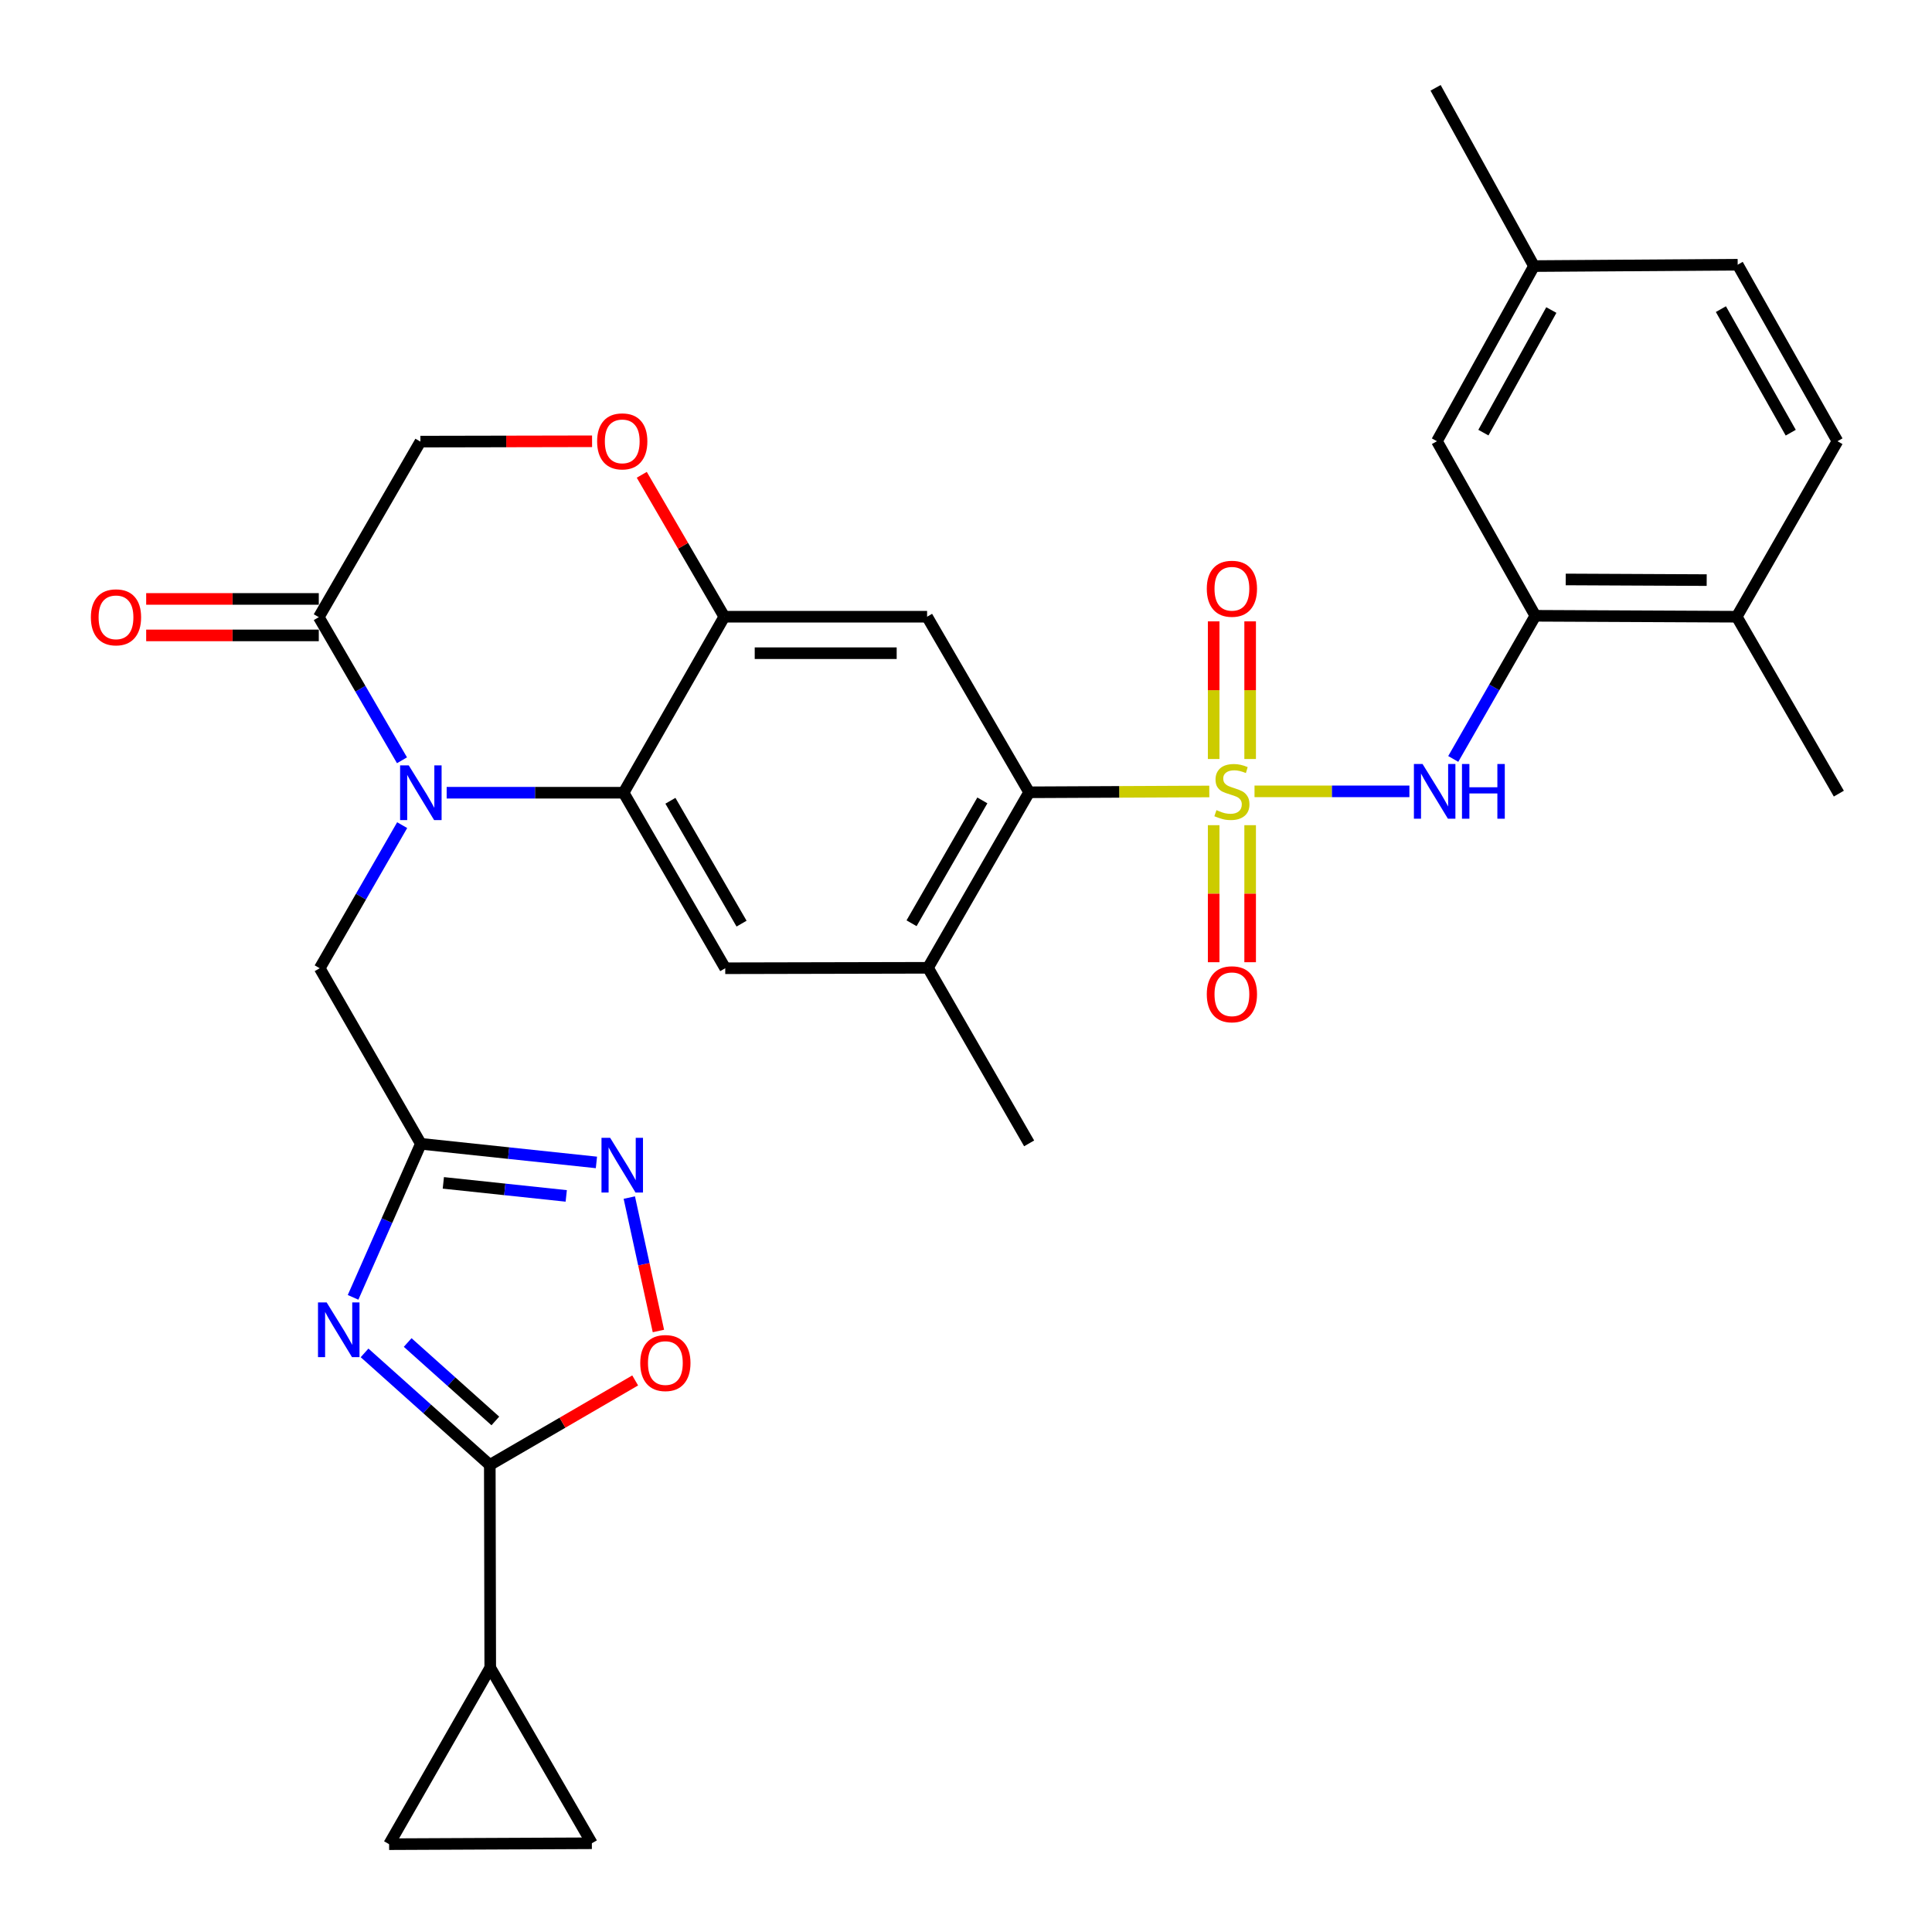 <?xml version='1.0' encoding='iso-8859-1'?>
<svg version='1.1' baseProfile='full'
              xmlns='http://www.w3.org/2000/svg'
                      xmlns:rdkit='http://www.rdkit.org/xml'
                      xmlns:xlink='http://www.w3.org/1999/xlink'
                  xml:space='preserve'
width='1000px' height='1000px' viewBox='0 0 1000 1000'>
<!-- END OF HEADER -->
<rect style='opacity:1.0;fill:#FFFFFF;stroke:none' width='1000' height='1000' x='0' y='0'> </rect>
<path class='bond-4' d='M 625.929,409.661 L 579.304,409.875' style='fill:none;fill-rule:evenodd;stroke:#CCCC00;stroke-width:6px;stroke-linecap:butt;stroke-linejoin:miter;stroke-opacity:1' />
<path class='bond-4' d='M 579.304,409.875 L 532.68,410.09' style='fill:none;fill-rule:evenodd;stroke:#000000;stroke-width:6px;stroke-linecap:butt;stroke-linejoin:miter;stroke-opacity:1' />
<path class='bond-6' d='M 649.337,409.607 L 689.421,409.607' style='fill:none;fill-rule:evenodd;stroke:#CCCC00;stroke-width:6px;stroke-linecap:butt;stroke-linejoin:miter;stroke-opacity:1' />
<path class='bond-6' d='M 689.421,409.607 L 729.505,409.607' style='fill:none;fill-rule:evenodd;stroke:#0000FF;stroke-width:6px;stroke-linecap:butt;stroke-linejoin:miter;stroke-opacity:1' />
<path class='bond-20' d='M 628.192,427.111 L 628.192,462.577' style='fill:none;fill-rule:evenodd;stroke:#CCCC00;stroke-width:6px;stroke-linecap:butt;stroke-linejoin:miter;stroke-opacity:1' />
<path class='bond-20' d='M 628.192,462.577 L 628.192,498.044' style='fill:none;fill-rule:evenodd;stroke:#FF0000;stroke-width:6px;stroke-linecap:butt;stroke-linejoin:miter;stroke-opacity:1' />
<path class='bond-20' d='M 647.074,427.111 L 647.074,462.577' style='fill:none;fill-rule:evenodd;stroke:#CCCC00;stroke-width:6px;stroke-linecap:butt;stroke-linejoin:miter;stroke-opacity:1' />
<path class='bond-20' d='M 647.074,462.577 L 647.074,498.044' style='fill:none;fill-rule:evenodd;stroke:#FF0000;stroke-width:6px;stroke-linecap:butt;stroke-linejoin:miter;stroke-opacity:1' />
<path class='bond-21' d='M 647.074,392.863 L 647.074,357.241' style='fill:none;fill-rule:evenodd;stroke:#CCCC00;stroke-width:6px;stroke-linecap:butt;stroke-linejoin:miter;stroke-opacity:1' />
<path class='bond-21' d='M 647.074,357.241 L 647.074,321.619' style='fill:none;fill-rule:evenodd;stroke:#FF0000;stroke-width:6px;stroke-linecap:butt;stroke-linejoin:miter;stroke-opacity:1' />
<path class='bond-21' d='M 628.192,392.863 L 628.192,357.241' style='fill:none;fill-rule:evenodd;stroke:#CCCC00;stroke-width:6px;stroke-linecap:butt;stroke-linejoin:miter;stroke-opacity:1' />
<path class='bond-21' d='M 628.192,357.241 L 628.192,321.619' style='fill:none;fill-rule:evenodd;stroke:#FF0000;stroke-width:6px;stroke-linecap:butt;stroke-linejoin:miter;stroke-opacity:1' />
<path class='bond-0' d='M 231.194,410.31 L 276.984,410.31' style='fill:none;fill-rule:evenodd;stroke:#0000FF;stroke-width:6px;stroke-linecap:butt;stroke-linejoin:miter;stroke-opacity:1' />
<path class='bond-0' d='M 276.984,410.31 L 322.773,410.31' style='fill:none;fill-rule:evenodd;stroke:#000000;stroke-width:6px;stroke-linecap:butt;stroke-linejoin:miter;stroke-opacity:1' />
<path class='bond-10' d='M 208.07,393.522 L 186.537,356.484' style='fill:none;fill-rule:evenodd;stroke:#0000FF;stroke-width:6px;stroke-linecap:butt;stroke-linejoin:miter;stroke-opacity:1' />
<path class='bond-10' d='M 186.537,356.484 L 165.003,319.445' style='fill:none;fill-rule:evenodd;stroke:#000000;stroke-width:6px;stroke-linecap:butt;stroke-linejoin:miter;stroke-opacity:1' />
<path class='bond-17' d='M 208.162,427.091 L 186.824,464.128' style='fill:none;fill-rule:evenodd;stroke:#0000FF;stroke-width:6px;stroke-linecap:butt;stroke-linejoin:miter;stroke-opacity:1' />
<path class='bond-17' d='M 186.824,464.128 L 165.485,501.164' style='fill:none;fill-rule:evenodd;stroke:#000000;stroke-width:6px;stroke-linecap:butt;stroke-linejoin:miter;stroke-opacity:1' />
<path class='bond-1' d='M 182.747,671.506 L 200.289,631.768' style='fill:none;fill-rule:evenodd;stroke:#0000FF;stroke-width:6px;stroke-linecap:butt;stroke-linejoin:miter;stroke-opacity:1' />
<path class='bond-1' d='M 200.289,631.768 L 217.831,592.029' style='fill:none;fill-rule:evenodd;stroke:#000000;stroke-width:6px;stroke-linecap:butt;stroke-linejoin:miter;stroke-opacity:1' />
<path class='bond-5' d='M 188.698,700.254 L 221.108,729.255' style='fill:none;fill-rule:evenodd;stroke:#0000FF;stroke-width:6px;stroke-linecap:butt;stroke-linejoin:miter;stroke-opacity:1' />
<path class='bond-5' d='M 221.108,729.255 L 253.518,758.255' style='fill:none;fill-rule:evenodd;stroke:#000000;stroke-width:6px;stroke-linecap:butt;stroke-linejoin:miter;stroke-opacity:1' />
<path class='bond-5' d='M 211.012,694.883 L 233.699,715.183' style='fill:none;fill-rule:evenodd;stroke:#0000FF;stroke-width:6px;stroke-linecap:butt;stroke-linejoin:miter;stroke-opacity:1' />
<path class='bond-5' d='M 233.699,715.183 L 256.386,735.484' style='fill:none;fill-rule:evenodd;stroke:#000000;stroke-width:6px;stroke-linecap:butt;stroke-linejoin:miter;stroke-opacity:1' />
<path class='bond-2' d='M 322.773,410.31 L 375.381,501.164' style='fill:none;fill-rule:evenodd;stroke:#000000;stroke-width:6px;stroke-linecap:butt;stroke-linejoin:miter;stroke-opacity:1' />
<path class='bond-2' d='M 347.005,414.476 L 383.83,478.075' style='fill:none;fill-rule:evenodd;stroke:#000000;stroke-width:6px;stroke-linecap:butt;stroke-linejoin:miter;stroke-opacity:1' />
<path class='bond-32' d='M 322.773,410.31 L 374.899,319.214' style='fill:none;fill-rule:evenodd;stroke:#000000;stroke-width:6px;stroke-linecap:butt;stroke-linejoin:miter;stroke-opacity:1' />
<path class='bond-3' d='M 217.831,592.029 L 165.485,501.164' style='fill:none;fill-rule:evenodd;stroke:#000000;stroke-width:6px;stroke-linecap:butt;stroke-linejoin:miter;stroke-opacity:1' />
<path class='bond-7' d='M 217.831,592.029 L 263.27,596.849' style='fill:none;fill-rule:evenodd;stroke:#000000;stroke-width:6px;stroke-linecap:butt;stroke-linejoin:miter;stroke-opacity:1' />
<path class='bond-7' d='M 263.27,596.849 L 308.71,601.669' style='fill:none;fill-rule:evenodd;stroke:#0000FF;stroke-width:6px;stroke-linecap:butt;stroke-linejoin:miter;stroke-opacity:1' />
<path class='bond-7' d='M 229.471,612.252 L 261.279,615.626' style='fill:none;fill-rule:evenodd;stroke:#000000;stroke-width:6px;stroke-linecap:butt;stroke-linejoin:miter;stroke-opacity:1' />
<path class='bond-7' d='M 261.279,615.626 L 293.086,619' style='fill:none;fill-rule:evenodd;stroke:#0000FF;stroke-width:6px;stroke-linecap:butt;stroke-linejoin:miter;stroke-opacity:1' />
<path class='bond-9' d='M 532.68,410.09 L 479.862,319.214' style='fill:none;fill-rule:evenodd;stroke:#000000;stroke-width:6px;stroke-linecap:butt;stroke-linejoin:miter;stroke-opacity:1' />
<path class='bond-14' d='M 532.68,410.09 L 480.324,500.934' style='fill:none;fill-rule:evenodd;stroke:#000000;stroke-width:6px;stroke-linecap:butt;stroke-linejoin:miter;stroke-opacity:1' />
<path class='bond-14' d='M 508.467,414.288 L 471.818,477.878' style='fill:none;fill-rule:evenodd;stroke:#000000;stroke-width:6px;stroke-linecap:butt;stroke-linejoin:miter;stroke-opacity:1' />
<path class='bond-13' d='M 253.518,758.255 L 253.749,863.208' style='fill:none;fill-rule:evenodd;stroke:#000000;stroke-width:6px;stroke-linecap:butt;stroke-linejoin:miter;stroke-opacity:1' />
<path class='bond-35' d='M 253.518,758.255 L 291.142,736.384' style='fill:none;fill-rule:evenodd;stroke:#000000;stroke-width:6px;stroke-linecap:butt;stroke-linejoin:miter;stroke-opacity:1' />
<path class='bond-35' d='M 291.142,736.384 L 328.766,714.512' style='fill:none;fill-rule:evenodd;stroke:#FF0000;stroke-width:6px;stroke-linecap:butt;stroke-linejoin:miter;stroke-opacity:1' />
<path class='bond-15' d='M 752.198,392.828 L 773.444,355.78' style='fill:none;fill-rule:evenodd;stroke:#0000FF;stroke-width:6px;stroke-linecap:butt;stroke-linejoin:miter;stroke-opacity:1' />
<path class='bond-15' d='M 773.444,355.78 L 794.69,318.731' style='fill:none;fill-rule:evenodd;stroke:#000000;stroke-width:6px;stroke-linecap:butt;stroke-linejoin:miter;stroke-opacity:1' />
<path class='bond-11' d='M 325.73,619.865 L 333.261,654.391' style='fill:none;fill-rule:evenodd;stroke:#0000FF;stroke-width:6px;stroke-linecap:butt;stroke-linejoin:miter;stroke-opacity:1' />
<path class='bond-11' d='M 333.261,654.391 L 340.792,688.918' style='fill:none;fill-rule:evenodd;stroke:#FF0000;stroke-width:6px;stroke-linecap:butt;stroke-linejoin:miter;stroke-opacity:1' />
<path class='bond-8' d='M 374.899,319.214 L 479.862,319.214' style='fill:none;fill-rule:evenodd;stroke:#000000;stroke-width:6px;stroke-linecap:butt;stroke-linejoin:miter;stroke-opacity:1' />
<path class='bond-8' d='M 390.643,338.096 L 464.118,338.096' style='fill:none;fill-rule:evenodd;stroke:#000000;stroke-width:6px;stroke-linecap:butt;stroke-linejoin:miter;stroke-opacity:1' />
<path class='bond-16' d='M 374.899,319.214 L 353.54,282.486' style='fill:none;fill-rule:evenodd;stroke:#000000;stroke-width:6px;stroke-linecap:butt;stroke-linejoin:miter;stroke-opacity:1' />
<path class='bond-16' d='M 353.54,282.486 L 332.182,245.757' style='fill:none;fill-rule:evenodd;stroke:#FF0000;stroke-width:6px;stroke-linecap:butt;stroke-linejoin:miter;stroke-opacity:1' />
<path class='bond-25' d='M 165.003,310.004 L 120.333,310.004' style='fill:none;fill-rule:evenodd;stroke:#000000;stroke-width:6px;stroke-linecap:butt;stroke-linejoin:miter;stroke-opacity:1' />
<path class='bond-25' d='M 120.333,310.004 L 75.663,310.004' style='fill:none;fill-rule:evenodd;stroke:#FF0000;stroke-width:6px;stroke-linecap:butt;stroke-linejoin:miter;stroke-opacity:1' />
<path class='bond-25' d='M 165.003,328.886 L 120.333,328.886' style='fill:none;fill-rule:evenodd;stroke:#000000;stroke-width:6px;stroke-linecap:butt;stroke-linejoin:miter;stroke-opacity:1' />
<path class='bond-25' d='M 120.333,328.886 L 75.663,328.886' style='fill:none;fill-rule:evenodd;stroke:#FF0000;stroke-width:6px;stroke-linecap:butt;stroke-linejoin:miter;stroke-opacity:1' />
<path class='bond-34' d='M 165.003,319.445 L 217.6,228.58' style='fill:none;fill-rule:evenodd;stroke:#000000;stroke-width:6px;stroke-linecap:butt;stroke-linejoin:miter;stroke-opacity:1' />
<path class='bond-12' d='M 375.381,501.164 L 480.324,500.934' style='fill:none;fill-rule:evenodd;stroke:#000000;stroke-width:6px;stroke-linecap:butt;stroke-linejoin:miter;stroke-opacity:1' />
<path class='bond-18' d='M 253.749,863.208 L 306.346,954.073' style='fill:none;fill-rule:evenodd;stroke:#000000;stroke-width:6px;stroke-linecap:butt;stroke-linejoin:miter;stroke-opacity:1' />
<path class='bond-19' d='M 253.749,863.208 L 201.403,954.545' style='fill:none;fill-rule:evenodd;stroke:#000000;stroke-width:6px;stroke-linecap:butt;stroke-linejoin:miter;stroke-opacity:1' />
<path class='bond-29' d='M 480.324,500.934 L 532.68,591.809' style='fill:none;fill-rule:evenodd;stroke:#000000;stroke-width:6px;stroke-linecap:butt;stroke-linejoin:miter;stroke-opacity:1' />
<path class='bond-23' d='M 794.69,318.731 L 898.93,319.214' style='fill:none;fill-rule:evenodd;stroke:#000000;stroke-width:6px;stroke-linecap:butt;stroke-linejoin:miter;stroke-opacity:1' />
<path class='bond-23' d='M 810.414,299.922 L 883.382,300.26' style='fill:none;fill-rule:evenodd;stroke:#000000;stroke-width:6px;stroke-linecap:butt;stroke-linejoin:miter;stroke-opacity:1' />
<path class='bond-24' d='M 794.69,318.731 L 743.751,228.37' style='fill:none;fill-rule:evenodd;stroke:#000000;stroke-width:6px;stroke-linecap:butt;stroke-linejoin:miter;stroke-opacity:1' />
<path class='bond-22' d='M 306.459,228.401 L 262.029,228.491' style='fill:none;fill-rule:evenodd;stroke:#FF0000;stroke-width:6px;stroke-linecap:butt;stroke-linejoin:miter;stroke-opacity:1' />
<path class='bond-22' d='M 262.029,228.491 L 217.6,228.58' style='fill:none;fill-rule:evenodd;stroke:#000000;stroke-width:6px;stroke-linecap:butt;stroke-linejoin:miter;stroke-opacity:1' />
<path class='bond-36' d='M 306.346,954.073 L 201.403,954.545' style='fill:none;fill-rule:evenodd;stroke:#000000;stroke-width:6px;stroke-linecap:butt;stroke-linejoin:miter;stroke-opacity:1' />
<path class='bond-26' d='M 898.93,319.214 L 951.066,228.37' style='fill:none;fill-rule:evenodd;stroke:#000000;stroke-width:6px;stroke-linecap:butt;stroke-linejoin:miter;stroke-opacity:1' />
<path class='bond-30' d='M 898.93,319.214 L 951.779,410.782' style='fill:none;fill-rule:evenodd;stroke:#000000;stroke-width:6px;stroke-linecap:butt;stroke-linejoin:miter;stroke-opacity:1' />
<path class='bond-27' d='M 743.751,228.37 L 793.988,137.725' style='fill:none;fill-rule:evenodd;stroke:#000000;stroke-width:6px;stroke-linecap:butt;stroke-linejoin:miter;stroke-opacity:1' />
<path class='bond-27' d='M 767.801,223.926 L 802.967,160.475' style='fill:none;fill-rule:evenodd;stroke:#000000;stroke-width:6px;stroke-linecap:butt;stroke-linejoin:miter;stroke-opacity:1' />
<path class='bond-33' d='M 951.066,228.37 L 899.423,137.012' style='fill:none;fill-rule:evenodd;stroke:#000000;stroke-width:6px;stroke-linecap:butt;stroke-linejoin:miter;stroke-opacity:1' />
<path class='bond-33' d='M 926.882,223.958 L 890.732,160.007' style='fill:none;fill-rule:evenodd;stroke:#000000;stroke-width:6px;stroke-linecap:butt;stroke-linejoin:miter;stroke-opacity:1' />
<path class='bond-28' d='M 793.988,137.725 L 899.423,137.012' style='fill:none;fill-rule:evenodd;stroke:#000000;stroke-width:6px;stroke-linecap:butt;stroke-linejoin:miter;stroke-opacity:1' />
<path class='bond-31' d='M 793.988,137.725 L 743.058,45.455' style='fill:none;fill-rule:evenodd;stroke:#000000;stroke-width:6px;stroke-linecap:butt;stroke-linejoin:miter;stroke-opacity:1' />
<path  class='atom-0' d='M 629.633 419.327
Q 629.953 419.447, 631.273 420.007
Q 632.593 420.567, 634.033 420.927
Q 635.513 421.247, 636.953 421.247
Q 639.633 421.247, 641.193 419.967
Q 642.753 418.647, 642.753 416.367
Q 642.753 414.807, 641.953 413.847
Q 641.193 412.887, 639.993 412.367
Q 638.793 411.847, 636.793 411.247
Q 634.273 410.487, 632.753 409.767
Q 631.273 409.047, 630.193 407.527
Q 629.153 406.007, 629.153 403.447
Q 629.153 399.887, 631.553 397.687
Q 633.993 395.487, 638.793 395.487
Q 642.073 395.487, 645.793 397.047
L 644.873 400.127
Q 641.473 398.727, 638.913 398.727
Q 636.153 398.727, 634.633 399.887
Q 633.113 401.007, 633.153 402.967
Q 633.153 404.487, 633.913 405.407
Q 634.713 406.327, 635.833 406.847
Q 636.993 407.367, 638.913 407.967
Q 641.473 408.767, 642.993 409.567
Q 644.513 410.367, 645.593 412.007
Q 646.713 413.607, 646.713 416.367
Q 646.713 420.287, 644.073 422.407
Q 641.473 424.487, 637.113 424.487
Q 634.593 424.487, 632.673 423.927
Q 630.793 423.407, 628.553 422.487
L 629.633 419.327
' fill='#CCCC00'/>
<path  class='atom-1' d='M 211.571 396.15
L 220.851 411.15
Q 221.771 412.63, 223.251 415.31
Q 224.731 417.99, 224.811 418.15
L 224.811 396.15
L 228.571 396.15
L 228.571 424.47
L 224.691 424.47
L 214.731 408.07
Q 213.571 406.15, 212.331 403.95
Q 211.131 401.75, 210.771 401.07
L 210.771 424.47
L 207.091 424.47
L 207.091 396.15
L 211.571 396.15
' fill='#0000FF'/>
<path  class='atom-2' d='M 169.075 674.137
L 178.355 689.137
Q 179.275 690.617, 180.755 693.297
Q 182.235 695.977, 182.315 696.137
L 182.315 674.137
L 186.075 674.137
L 186.075 702.457
L 182.195 702.457
L 172.235 686.057
Q 171.075 684.137, 169.835 681.937
Q 168.635 679.737, 168.275 679.057
L 168.275 702.457
L 164.595 702.457
L 164.595 674.137
L 169.075 674.137
' fill='#0000FF'/>
<path  class='atom-7' d='M 736.316 395.447
L 745.596 410.447
Q 746.516 411.927, 747.996 414.607
Q 749.476 417.287, 749.556 417.447
L 749.556 395.447
L 753.316 395.447
L 753.316 423.767
L 749.436 423.767
L 739.476 407.367
Q 738.316 405.447, 737.076 403.247
Q 735.876 401.047, 735.516 400.367
L 735.516 423.767
L 731.836 423.767
L 731.836 395.447
L 736.316 395.447
' fill='#0000FF'/>
<path  class='atom-7' d='M 756.716 395.447
L 760.556 395.447
L 760.556 407.487
L 775.036 407.487
L 775.036 395.447
L 778.876 395.447
L 778.876 423.767
L 775.036 423.767
L 775.036 410.687
L 760.556 410.687
L 760.556 423.767
L 756.716 423.767
L 756.716 395.447
' fill='#0000FF'/>
<path  class='atom-8' d='M 315.811 588.926
L 325.091 603.926
Q 326.011 605.406, 327.491 608.086
Q 328.971 610.766, 329.051 610.926
L 329.051 588.926
L 332.811 588.926
L 332.811 617.246
L 328.931 617.246
L 318.971 600.846
Q 317.811 598.926, 316.571 596.726
Q 315.371 594.526, 315.011 593.846
L 315.011 617.246
L 311.331 617.246
L 311.331 588.926
L 315.811 588.926
' fill='#0000FF'/>
<path  class='atom-12' d='M 331.393 705.507
Q 331.393 698.707, 334.753 694.907
Q 338.113 691.107, 344.393 691.107
Q 350.673 691.107, 354.033 694.907
Q 357.393 698.707, 357.393 705.507
Q 357.393 712.387, 353.993 716.307
Q 350.593 720.187, 344.393 720.187
Q 338.153 720.187, 334.753 716.307
Q 331.393 712.427, 331.393 705.507
M 344.393 716.987
Q 348.713 716.987, 351.033 714.107
Q 353.393 711.187, 353.393 705.507
Q 353.393 699.947, 351.033 697.147
Q 348.713 694.307, 344.393 694.307
Q 340.073 694.307, 337.713 697.107
Q 335.393 699.907, 335.393 705.507
Q 335.393 711.227, 337.713 714.107
Q 340.073 716.987, 344.393 716.987
' fill='#FF0000'/>
<path  class='atom-17' d='M 309.071 228.45
Q 309.071 221.65, 312.431 217.85
Q 315.791 214.05, 322.071 214.05
Q 328.351 214.05, 331.711 217.85
Q 335.071 221.65, 335.071 228.45
Q 335.071 235.33, 331.671 239.25
Q 328.271 243.13, 322.071 243.13
Q 315.831 243.13, 312.431 239.25
Q 309.071 235.37, 309.071 228.45
M 322.071 239.93
Q 326.391 239.93, 328.711 237.05
Q 331.071 234.13, 331.071 228.45
Q 331.071 222.89, 328.711 220.09
Q 326.391 217.25, 322.071 217.25
Q 317.751 217.25, 315.391 220.05
Q 313.071 222.85, 313.071 228.45
Q 313.071 234.17, 315.391 237.05
Q 317.751 239.93, 322.071 239.93
' fill='#FF0000'/>
<path  class='atom-21' d='M 624.633 514.63
Q 624.633 507.83, 627.993 504.03
Q 631.353 500.23, 637.633 500.23
Q 643.913 500.23, 647.273 504.03
Q 650.633 507.83, 650.633 514.63
Q 650.633 521.51, 647.233 525.43
Q 643.833 529.31, 637.633 529.31
Q 631.393 529.31, 627.993 525.43
Q 624.633 521.55, 624.633 514.63
M 637.633 526.11
Q 641.953 526.11, 644.273 523.23
Q 646.633 520.31, 646.633 514.63
Q 646.633 509.07, 644.273 506.27
Q 641.953 503.43, 637.633 503.43
Q 633.313 503.43, 630.953 506.23
Q 628.633 509.03, 628.633 514.63
Q 628.633 520.35, 630.953 523.23
Q 633.313 526.11, 637.633 526.11
' fill='#FF0000'/>
<path  class='atom-22' d='M 624.633 304.734
Q 624.633 297.934, 627.993 294.134
Q 631.353 290.334, 637.633 290.334
Q 643.913 290.334, 647.273 294.134
Q 650.633 297.934, 650.633 304.734
Q 650.633 311.614, 647.233 315.534
Q 643.833 319.414, 637.633 319.414
Q 631.393 319.414, 627.993 315.534
Q 624.633 311.654, 624.633 304.734
M 637.633 316.214
Q 641.953 316.214, 644.273 313.334
Q 646.633 310.414, 646.633 304.734
Q 646.633 299.174, 644.273 296.374
Q 641.953 293.534, 637.633 293.534
Q 633.313 293.534, 630.953 296.334
Q 628.633 299.134, 628.633 304.734
Q 628.633 310.454, 630.953 313.334
Q 633.313 316.214, 637.633 316.214
' fill='#FF0000'/>
<path  class='atom-26' d='M 47.039 319.525
Q 47.039 312.725, 50.399 308.925
Q 53.759 305.125, 60.039 305.125
Q 66.319 305.125, 69.679 308.925
Q 73.039 312.725, 73.039 319.525
Q 73.039 326.405, 69.639 330.325
Q 66.239 334.205, 60.039 334.205
Q 53.799 334.205, 50.399 330.325
Q 47.039 326.445, 47.039 319.525
M 60.039 331.005
Q 64.359 331.005, 66.679 328.125
Q 69.039 325.205, 69.039 319.525
Q 69.039 313.965, 66.679 311.165
Q 64.359 308.325, 60.039 308.325
Q 55.719 308.325, 53.359 311.125
Q 51.039 313.925, 51.039 319.525
Q 51.039 325.245, 53.359 328.125
Q 55.719 331.005, 60.039 331.005
' fill='#FF0000'/>
</svg>
